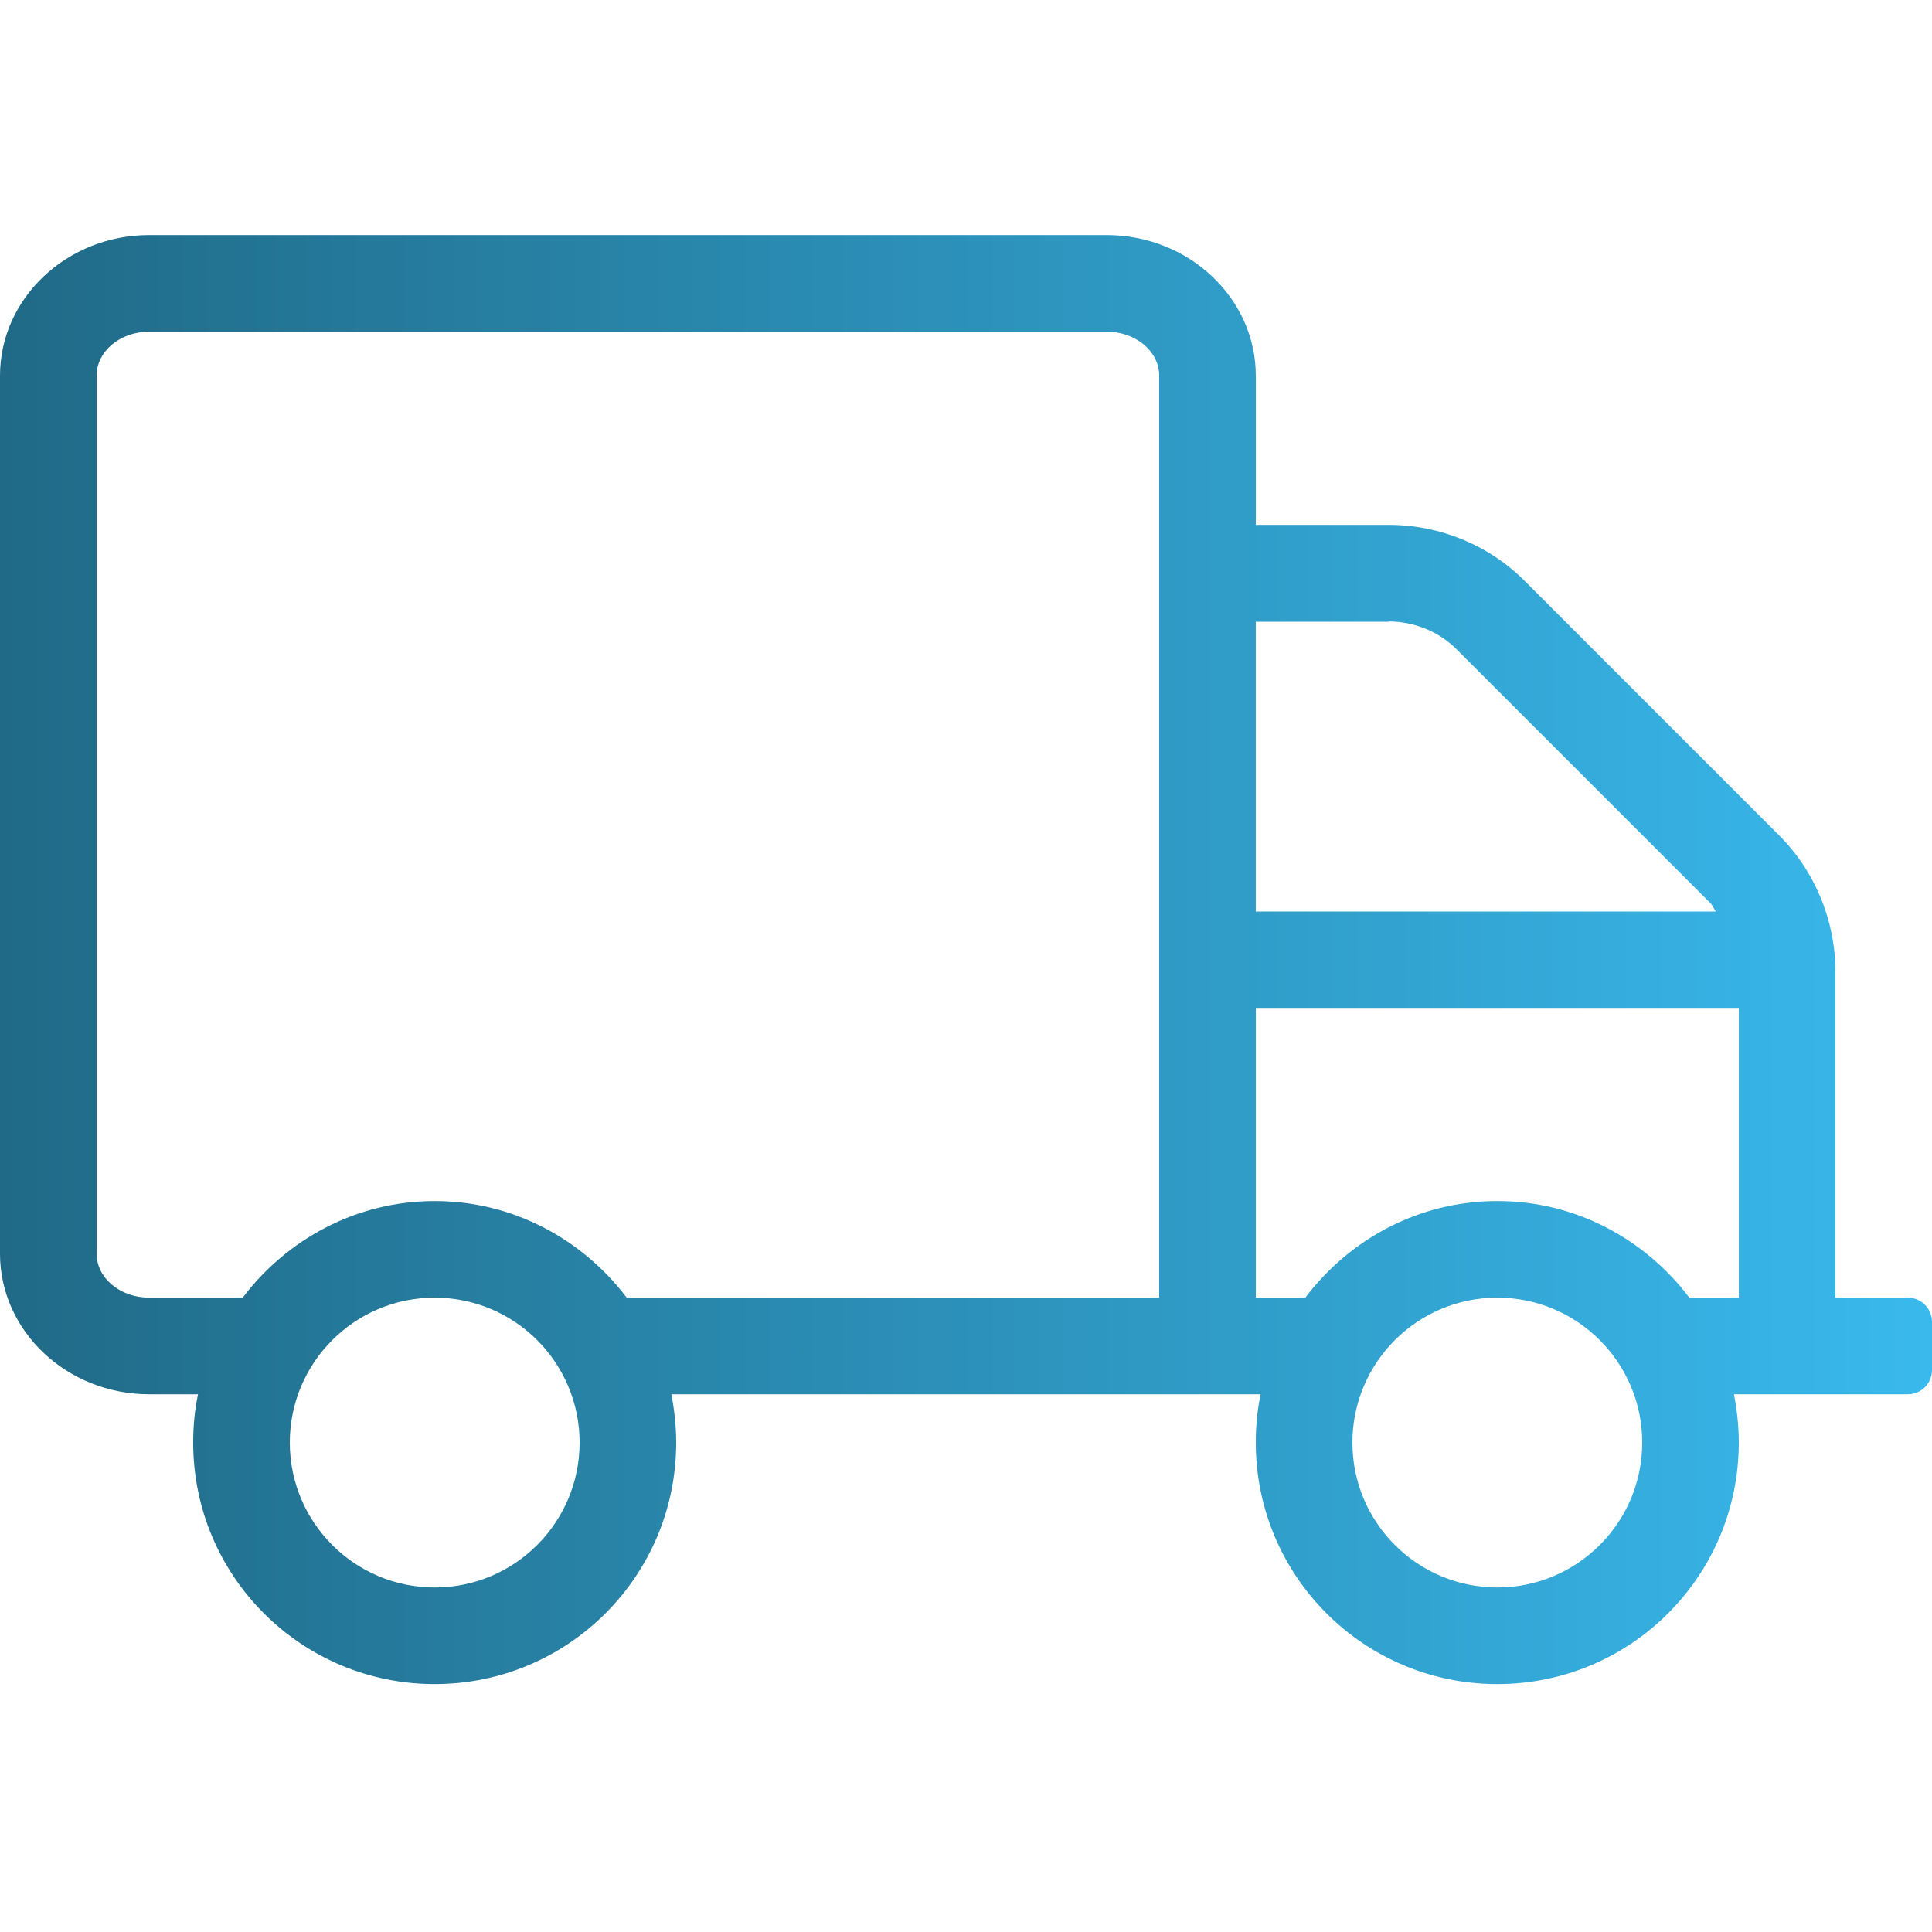 <svg id="pd" width="600px" height="600px" version="1.1" viewBox="0 0 600 600" xmlns="http://www.w3.org/2000/svg" xmlns:cc="http://creativecommons.org/ns#" xmlns:dc="http://purl.org/dc/elements/1.1/" xmlns:rdf="http://www.w3.org/1999/02/22-rdf-syntax-ns#"><title>Gestione Ordini e Tracciamento</title><defs><linearGradient id="pc" x2="600" y1="298" y2="298" gradientUnits="userSpaceOnUse"><stop stop-color="#206a87" offset="0"/><stop stop-color="#39b9ed" offset="1"/></linearGradient></defs><path d="m592.5 403h-22.5v-101.34c0-15.75-6.375-31.219-17.625-42.375l-78.656-78.656c-11.062-11.25-26.531-17.625-42.375-17.625h-41.344v-46.312c0-24.094-20.812-43.688-46.312-43.688h-297.38c-25.5 0-46.312 19.594-46.312 43.688v272.62c0 24.094 20.812 43.688 46.312 43.688h15.188c-1.031 4.875-1.5 9.844-1.5 15 0 41.438 33.562 75 75 75s75-33.562 75-75c0-5.156-0.562-10.125-1.5-15h183c-1.031 4.875-1.5 9.844-1.5 15 0 41.438 33.562 75 75 75s75-33.562 75-75c0-5.156-0.562-10.125-1.5-15h54c4.125 0 7.5-3.375 7.5-7.5v-15c0-4.125-3.375-7.5-7.5-7.5zm-161.16-210c7.875 0 15.656 3.188 21.188 8.812l78.656 78.656c0.75 0.75 1.031 1.781 1.688 2.625h-142.88v-90h41.344zm-296.34 300c-24.844 0-45-20.156-45-45s20.156-45 45-45 45 20.156 45 45-20.156 45-45 45zm59.625-90c-13.688-18.094-35.25-30-59.625-30s-45.938 11.906-59.625 30h-29.062c-9 0-16.312-6.094-16.312-13.688v-272.62c0-7.594 7.312-13.688 16.312-13.688h297.38c9 0 16.312 6.094 16.312 13.688v286.31zm270.38 90c-24.844 0-45-20.156-45-45s20.156-45 45-45 45 20.156 45 45-20.156 45-45 45zm0-120c-24.469 0-45.938 11.906-59.625 30h-15.375v-90h150v90h-15.375c-13.688-18.094-35.156-30-59.625-30z" fill="url(#pc)" stroke-width="0"/></svg>
